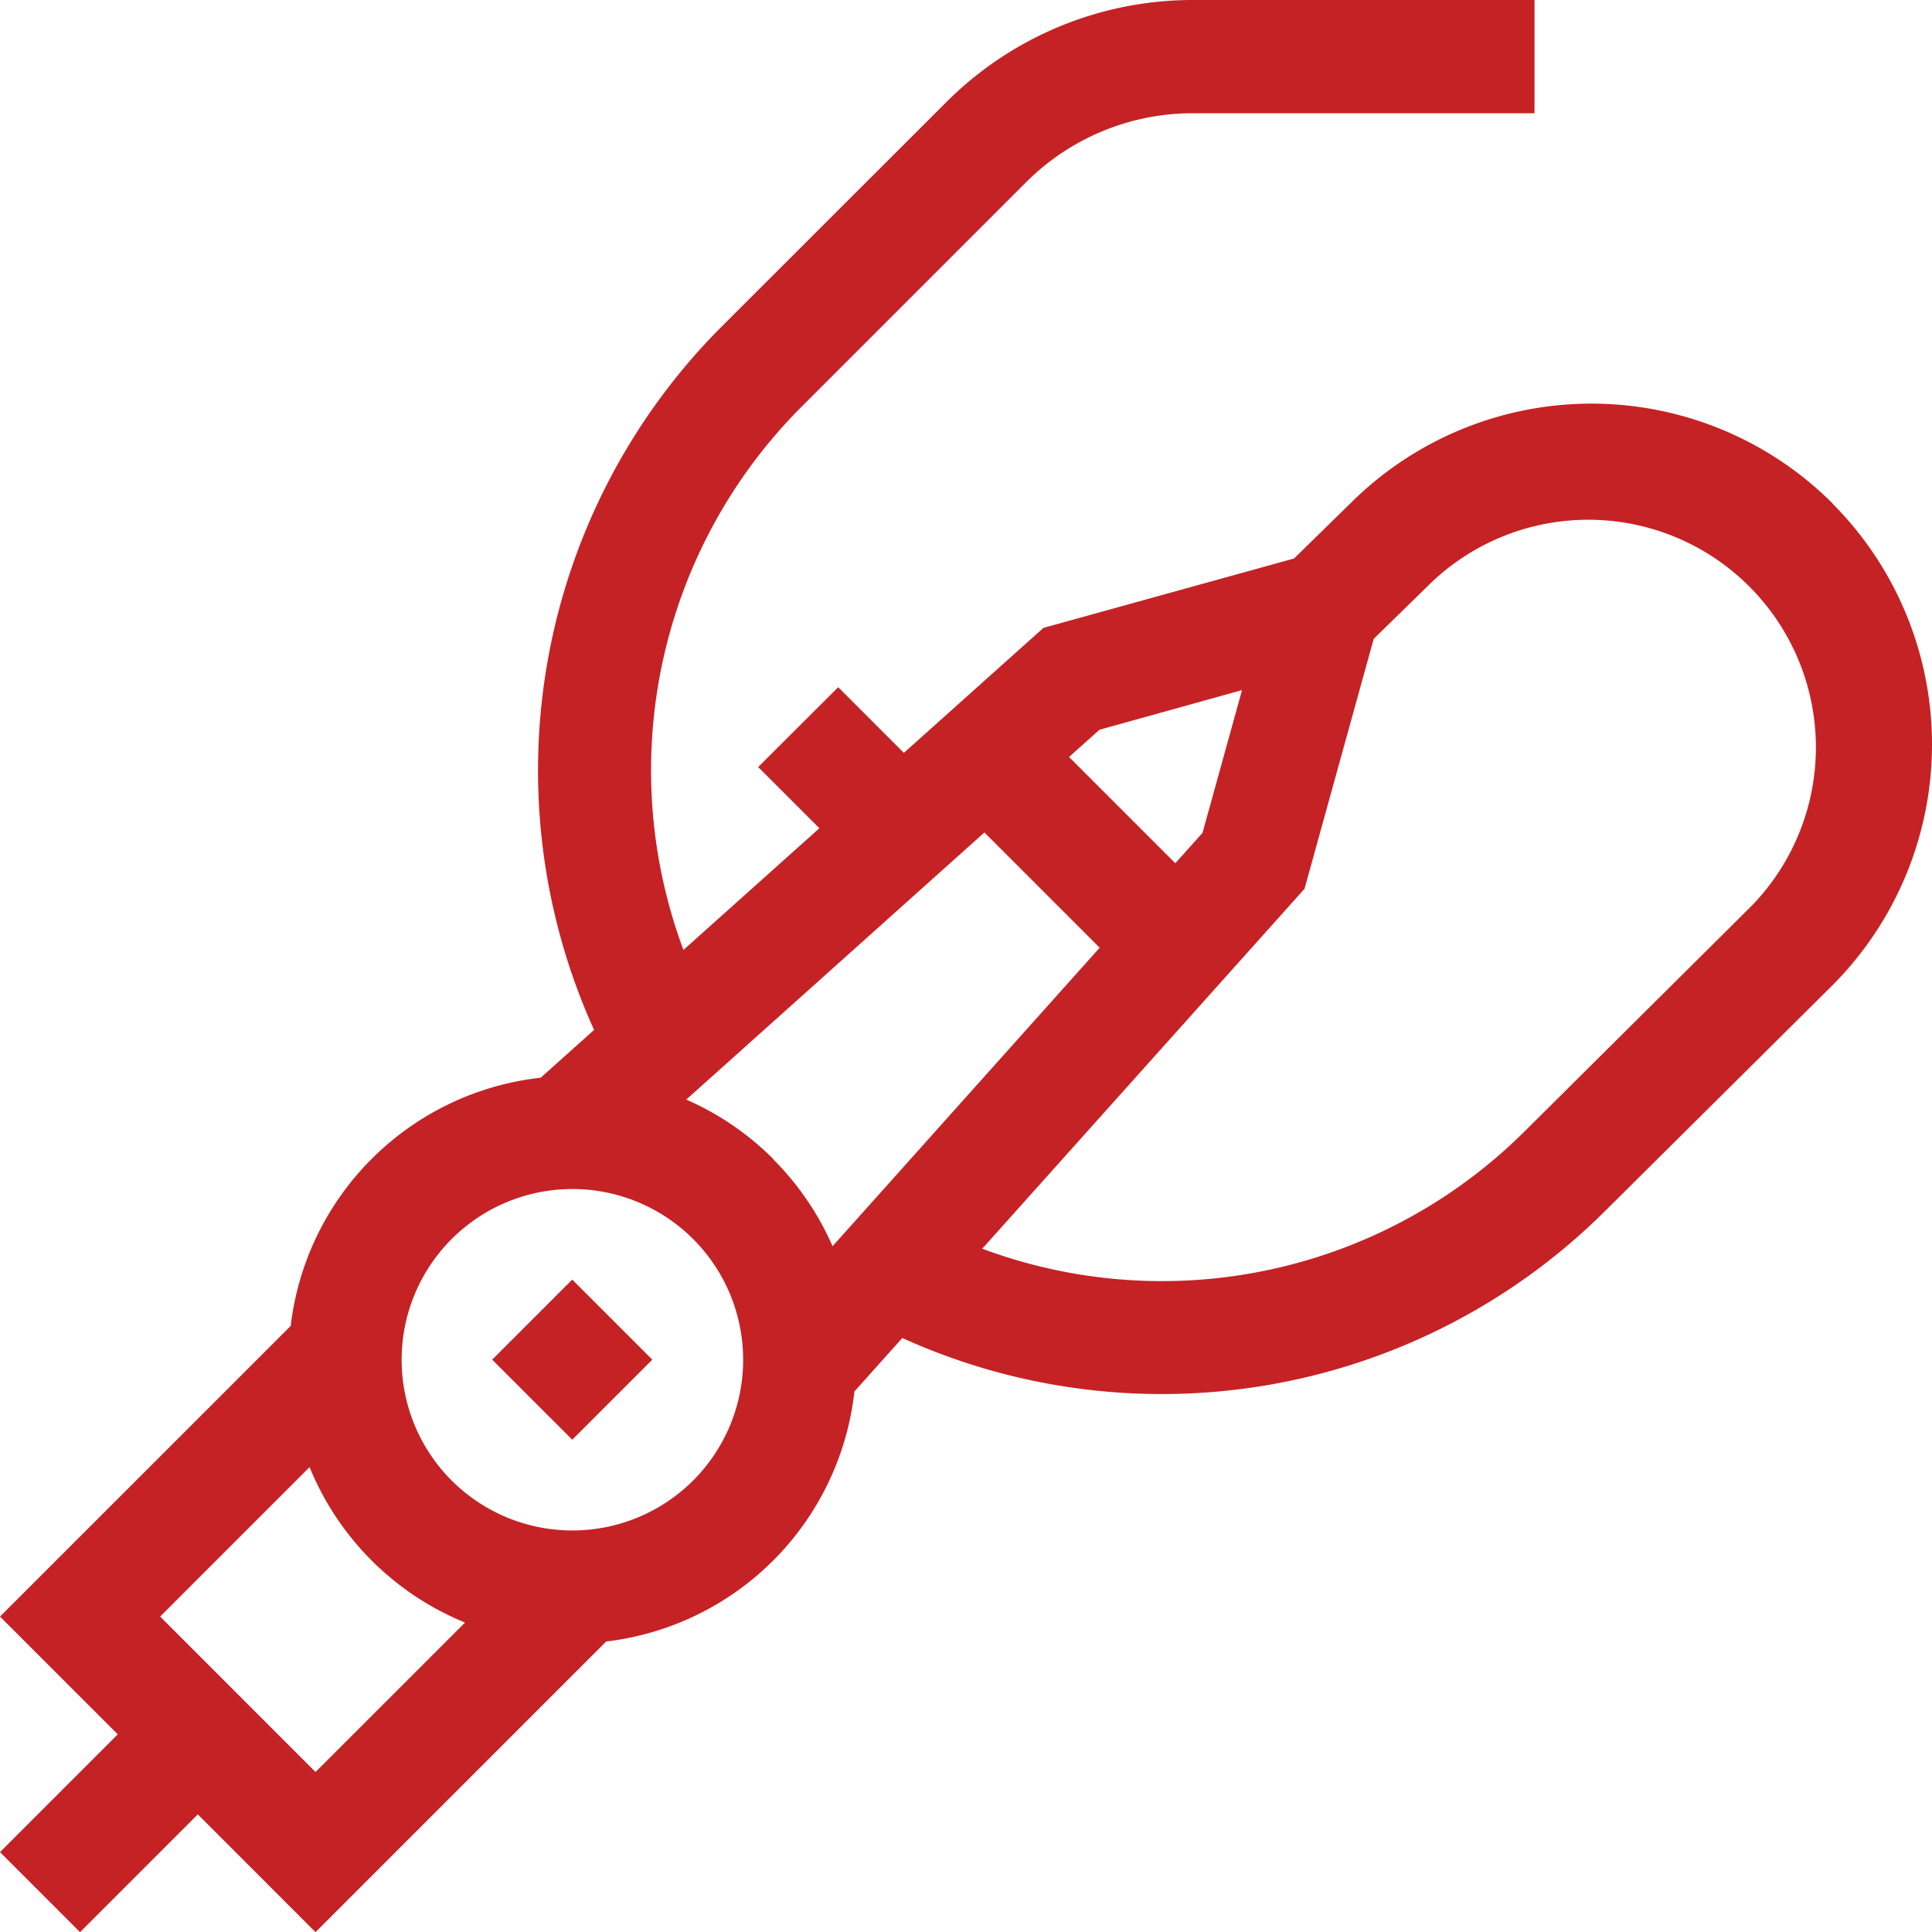 <svg id="_033-endoscope" data-name="033-endoscope" xmlns="http://www.w3.org/2000/svg" width="39.997" height="40" viewBox="0 0 39.997 40">
  <path id="Path_2441" data-name="Path 2441" d="M37.954,10.417a7.064,7.064,0,0,0-9.974,0l-1.17,1.145-5.187,1.436-2.891,2.588-1.359-1.359L15.716,15.88l1.267,1.267-2.814,2.519A10.648,10.648,0,0,1,16.593,8.442l4.659-4.659a4.882,4.882,0,0,1,3.475-1.439h7.061V0H24.727A7.21,7.21,0,0,0,19.6,2.126L14.936,6.785a13.009,13.009,0,0,0-2.617,14.537l-1.105.989a5.861,5.861,0,0,0-5.176,5.139L.02,33.467l2.438,2.438L.02,38.343,1.677,40l2.438-2.438L6.552,40l6.017-6.017a5.861,5.861,0,0,0,5.139-5.176L18.7,27.7a13.011,13.011,0,0,0,14.534-2.614L37.954,20.4a7.064,7.064,0,0,0,0-9.978Zm-12.221,3.87-.818,2.955-.563.629-2.2-2.2.629-.563ZM9.37,30.65a3.535,3.535,0,1,1,5,0A3.539,3.539,0,0,1,9.37,30.65Zm6.657-6.657a5.847,5.847,0,0,0-1.8-1.229L20.4,17.234l2.386,2.386L17.256,25.8a5.846,5.846,0,0,0-1.229-1.8ZM3.335,33.467l3.094-3.094a5.876,5.876,0,0,0,3.218,3.218L6.552,36.685Zm28.243-10.04a10.644,10.644,0,0,1-11.223,2.424L27.027,18.4l1.432-5.174,1.165-1.139.009-.009A4.712,4.712,0,0,1,36.3,18.736Z" transform="translate(-0.02 0)" fill="#c52226"/>
  <path id="Path_2442" data-name="Path 2442" d="M0,0H2.344V2.344H0Z" transform="translate(10.189 28.148) rotate(-45)" fill="#c52226"/>
</svg>
